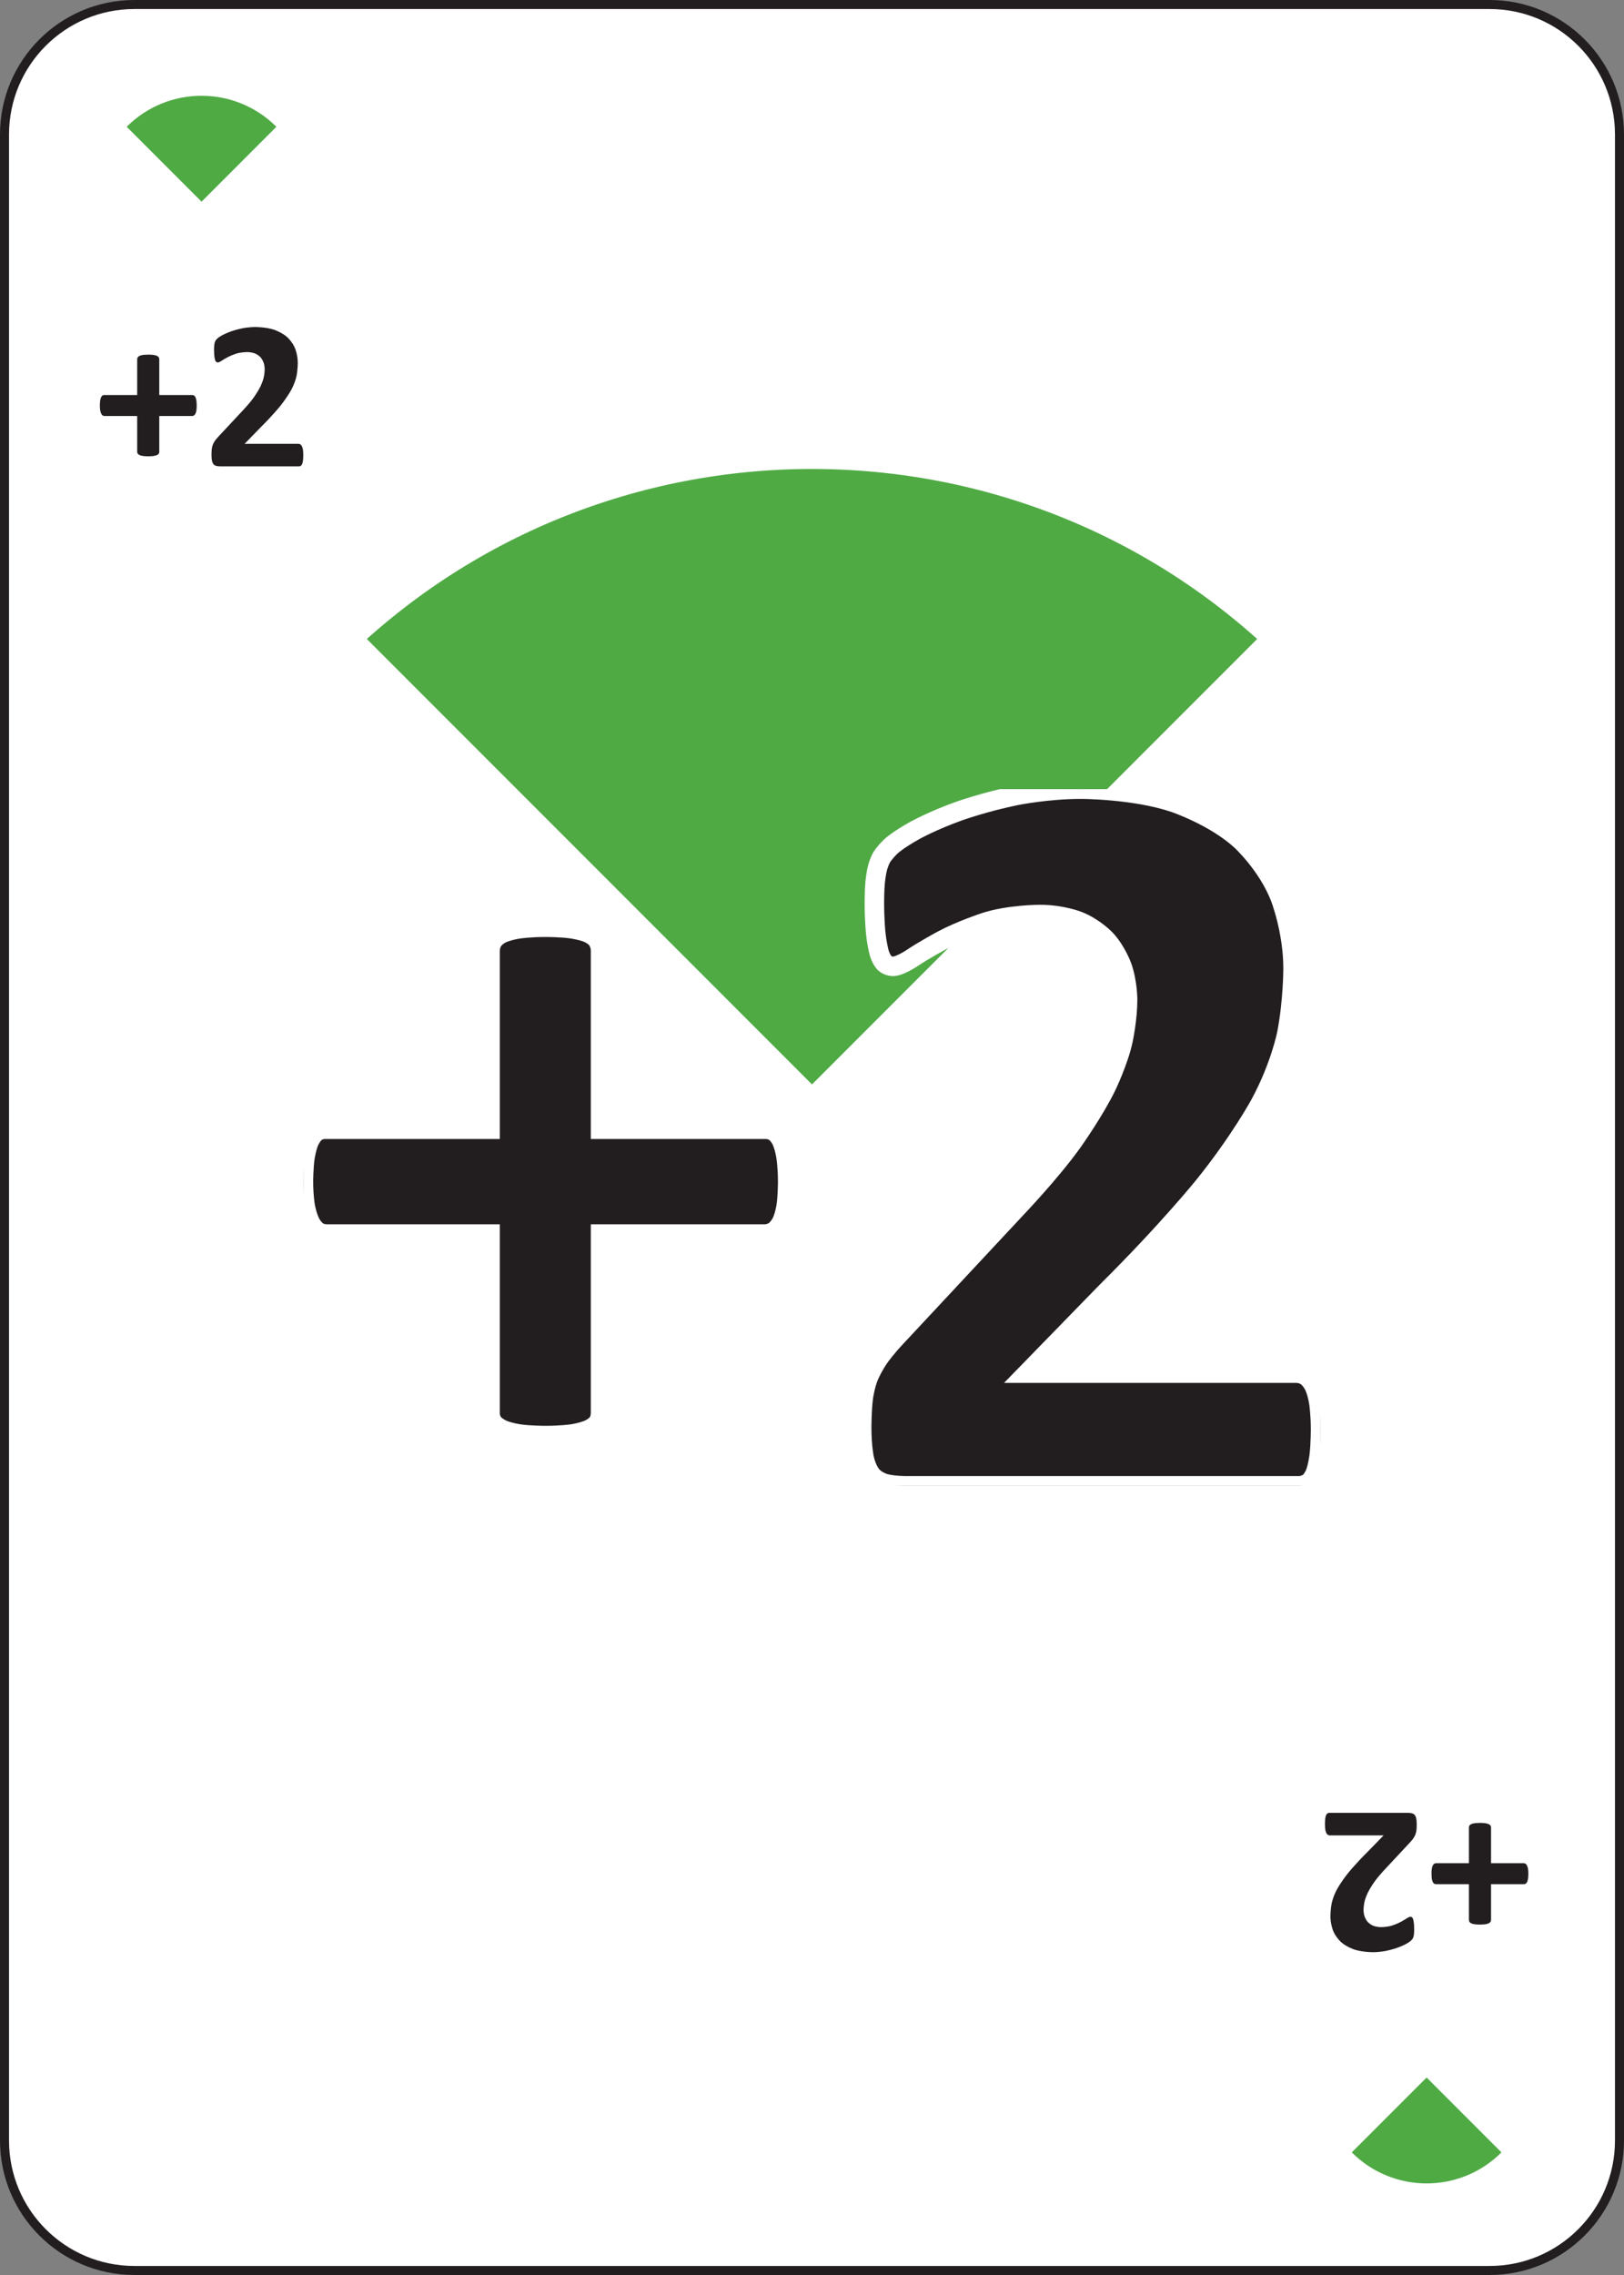 <?xml version="1.0" encoding="UTF-8"?>
<svg width="180pt" version="1.1" xmlns="http://www.w3.org/2000/svg" height="252pt" viewBox="0 0 180 252" xmlns:xlink="http://www.w3.org/1999/xlink">
 <rect x="0" y="0" width="180" height="252" fill="#808080" stroke="none"/>
 <defs>
  <clipPath id="Clip0">
   <path d="M0 0 L22.547 0 L22.547 15.434 L0 15.434 L0 0 Z" transform="translate(11.068, 36.224)"/>
  </clipPath>
  <clipPath id="Clip1">
   <path d="M22.547 15.434 L0 15.434 L0 0 L22.547 0 L22.547 15.434 Z" transform="translate(146.853, 200.809)"/>
  </clipPath>
  <clipPath id="Clip2">
   <path d="M0 0 L112.734 0 L112.734 77.168 L0 77.168 L0 0 Z" transform="translate(33.633, 87.415)"/>
  </clipPath>
 </defs>
 <g id="background">
  <path style="fill:#ffffff; fill-rule:evenodd;stroke:#221e1f; stroke-width:1; stroke-linecap:butt; stroke-linejoin:miter; stroke-dasharray:none;" d="M14.4 0 L164.6 0 C172.553 0 179 6.447 179 14.4 L179 236.6 C179 244.553 172.553 251 164.6 251 L14.4 251 C6.447 251 0 244.553 0 236.6 L0 14.4 C0 6.447 6.447 0 14.4 0 Z" transform="translate(0.5, 0.5)"/>
  <path style="fill:#4faa44; fill-rule:evenodd;stroke:#ffffff; stroke-width:8.313; stroke-linecap:butt; stroke-linejoin:miter; stroke-dasharray:none;" id="Copy of  path3773-1" d="M110.602 30.542 C80.061 0 30.542 0 0 30.542 L55.301 85.843 L110.602 30.542 Z" transform="translate(34.699, 40.156)"/>
  <path style="fill:#4faa44; fill-rule:evenodd;stroke:none;" id="Copy of  path3773-1 (2)" d="M16.59 4.581 C12.009 0 4.581 0 0 4.581 L8.295 12.877 L16.59 4.581 Z" transform="translate(14.044, 9.463)"/>
  <path style="fill:#4faa44; fill-rule:evenodd;stroke:none;" id="Copy of  path3773-1 (3)" d="M0 8.295 C4.581 12.877 12.009 12.877 16.59 8.295 L8.295 0 L0 8.295 Z" transform="translate(149.828, 230.124)"/>
 </g>
 <g id="background">
  <g id="Group41" clip-path="url(#Clip0)">
   <path style="fill:#221e1f; fill-rule:evenodd;stroke:none;" id="Text75+0" d="M10.734 5.637 C10.734 5.637 10.734 5.965 10.699 6.188 C10.699 6.188 10.664 6.41 10.594 6.545 C10.594 6.545 10.524 6.679 10.43 6.738 C10.43 6.738 10.336 6.797 10.23 6.797 L6.586 6.797 L6.586 10.77 C6.586 10.77 6.586 10.887 6.527 10.975 C6.527 10.975 6.469 11.062 6.328 11.127 C6.328 11.127 6.188 11.191 5.953 11.227 C5.953 11.227 5.719 11.262 5.367 11.262 C5.367 11.262 5.016 11.262 4.781 11.227 C4.781 11.227 4.547 11.191 4.406 11.127 C4.406 11.127 4.266 11.062 4.201 10.975 C4.201 10.975 4.137 10.887 4.137 10.77 L4.137 6.797 L0.504 6.797 C0.504 6.797 0.399 6.797 0.31 6.738 C0.31 6.738 0.223 6.679 0.152 6.545 C0.152 6.545 0.082 6.41 0.041 6.188 C0.041 6.188 0 5.965 0 5.637 C0 5.637 0 5.32 0.035 5.092 C0.035 5.092 0.07 4.863 0.135 4.729 C0.135 4.729 0.199 4.594 0.281 4.535 C0.281 4.535 0.363 4.476 0.469 4.476 L4.137 4.476 L4.137 0.516 C4.137 0.516 4.137 0.398 4.201 0.299 C4.201 0.299 4.266 0.199 4.406 0.135 C4.406 0.135 4.547 0.07 4.781 0.035 C4.781 0.035 5.016 0 5.367 0 C5.367 0 5.719 0 5.953 0.035 C5.953 0.035 6.188 0.07 6.328 0.135 C6.328 0.135 6.469 0.199 6.527 0.299 C6.527 0.299 6.586 0.398 6.586 0.516 L6.586 4.476 L10.266 4.476 C10.266 4.476 10.359 4.476 10.447 4.535 C10.447 4.535 10.535 4.594 10.6 4.729 C10.6 4.729 10.664 4.863 10.699 5.092 C10.699 5.092 10.734 5.32 10.734 5.637 Z" transform="translate(11.068, 39.282)"/>
   <path style="fill:#221e1f; fill-rule:evenodd;stroke:none;" id="Text75+1" d="M10.172 14.18 C10.172 14.18 10.172 14.519 10.143 14.76 C10.143 14.76 10.113 15 10.055 15.152 C10.055 15.152 9.996 15.305 9.902 15.369 C9.902 15.369 9.809 15.434 9.691 15.434 L0.973 15.434 C0.973 15.434 0.715 15.434 0.527 15.387 C0.527 15.387 0.34 15.34 0.222 15.205 C0.222 15.205 0.105 15.07 0.052 14.812 C0.052 14.812 0 14.555 0 14.144 C0 14.144 0 13.758 0.035 13.482 C0.035 13.482 0.07 13.207 0.164 12.99 C0.164 12.99 0.258 12.773 0.404 12.568 C0.404 12.568 0.551 12.363 0.785 12.117 L3.41 9.305 C3.41 9.305 4.196 8.484 4.676 7.811 C4.676 7.811 5.156 7.137 5.426 6.58 C5.426 6.58 5.696 6.023 5.795 5.554 C5.795 5.554 5.895 5.086 5.895 4.664 C5.895 4.664 5.895 4.277 5.772 3.932 C5.772 3.932 5.649 3.586 5.408 3.328 C5.408 3.328 5.168 3.07 4.804 2.924 C4.804 2.924 4.441 2.777 3.949 2.777 C3.949 2.777 3.258 2.777 2.725 2.953 C2.725 2.953 2.192 3.129 1.787 3.346 C1.787 3.346 1.383 3.562 1.113 3.744 C1.113 3.744 0.844 3.925 0.692 3.925 C0.692 3.925 0.586 3.925 0.51 3.855 C0.51 3.855 0.433 3.785 0.387 3.621 C0.387 3.621 0.34 3.457 0.31 3.182 C0.31 3.182 0.281 2.906 0.281 2.508 C0.281 2.508 0.281 2.238 0.299 2.057 C0.299 2.057 0.317 1.875 0.351 1.74 C0.351 1.74 0.387 1.605 0.445 1.506 C0.445 1.506 0.504 1.406 0.65 1.266 C0.65 1.266 0.797 1.125 1.19 0.908 C1.19 0.908 1.582 0.691 2.156 0.486 C2.156 0.486 2.73 0.281 3.422 0.141 C3.422 0.141 4.113 0 4.863 0 C4.863 0 6.047 0 6.931 0.299 C6.931 0.299 7.816 0.597 8.402 1.131 C8.402 1.131 8.988 1.664 9.275 2.396 C9.275 2.396 9.562 3.129 9.562 3.972 C9.562 3.972 9.562 4.711 9.422 5.426 C9.422 5.426 9.281 6.141 8.836 6.967 C8.836 6.967 8.391 7.793 7.582 8.795 C7.582 8.795 6.774 9.797 5.438 11.121 L3.668 12.938 L9.645 12.938 C9.645 12.938 9.762 12.938 9.861 13.008 C9.861 13.008 9.961 13.078 10.031 13.225 C10.031 13.225 10.102 13.371 10.137 13.611 C10.137 13.611 10.172 13.851 10.172 14.18 Z" transform="translate(23.443, 36.224)"/>
  </g>
  <g id="Copy of Group41" clip-path="url(#Clip1)">
   <path style="fill:#221e1f; fill-rule:evenodd;stroke:none;" id="Copy of Text75+0" d="M0 5.625 C0 5.625 0 5.297 0.035 5.074 C0.035 5.074 0.07 4.851 0.141 4.717 C0.141 4.717 0.211 4.582 0.304 4.523 C0.304 4.523 0.398 4.465 0.504 4.465 L4.148 4.465 L4.148 0.492 C4.148 0.492 4.148 0.375 4.207 0.287 C4.207 0.287 4.266 0.199 4.406 0.135 C4.406 0.135 4.547 0.07 4.781 0.035 C4.781 0.035 5.016 0 5.367 0 C5.367 0 5.719 0 5.953 0.035 C5.953 0.035 6.188 0.07 6.328 0.135 C6.328 0.135 6.469 0.199 6.533 0.287 C6.533 0.287 6.598 0.375 6.598 0.492 L6.598 4.465 L10.23 4.465 C10.23 4.465 10.336 4.465 10.424 4.523 C10.424 4.523 10.512 4.582 10.582 4.717 C10.582 4.717 10.652 4.851 10.694 5.074 C10.694 5.074 10.734 5.297 10.734 5.625 C10.734 5.625 10.734 5.941 10.699 6.17 C10.699 6.17 10.664 6.398 10.6 6.533 C10.6 6.533 10.535 6.668 10.453 6.726 C10.453 6.726 10.371 6.785 10.266 6.785 L6.598 6.785 L6.598 10.746 C6.598 10.746 6.598 10.863 6.533 10.963 C6.533 10.963 6.469 11.062 6.328 11.127 C6.328 11.127 6.188 11.191 5.953 11.226 C5.953 11.226 5.719 11.262 5.367 11.262 C5.367 11.262 5.016 11.262 4.781 11.226 C4.781 11.226 4.547 11.191 4.406 11.127 C4.406 11.127 4.266 11.062 4.207 10.963 C4.207 10.963 4.148 10.863 4.148 10.746 L4.148 6.785 L0.469 6.785 C0.469 6.785 0.375 6.785 0.287 6.726 C0.287 6.726 0.199 6.668 0.135 6.533 C0.135 6.533 0.07 6.398 0.035 6.17 C0.035 6.17 0 5.941 0 5.625 Z" transform="translate(158.665, 201.922)"/>
   <path style="fill:#221e1f; fill-rule:evenodd;stroke:none;" id="Copy of Text75+1" d="M0 1.254 C0 1.254 0 0.914 0.029 0.674 C0.029 0.674 0.059 0.433 0.117 0.281 C0.117 0.281 0.176 0.129 0.27 0.065 C0.27 0.065 0.363 0 0.48 0 L9.199 0 C9.199 0 9.457 0 9.645 0.047 C9.645 0.047 9.832 0.094 9.95 0.228 C9.95 0.228 10.066 0.363 10.119 0.621 C10.119 0.621 10.172 0.879 10.172 1.289 C10.172 1.289 10.172 1.676 10.137 1.951 C10.137 1.951 10.101 2.227 10.008 2.443 C10.008 2.443 9.914 2.66 9.768 2.865 C9.768 2.865 9.621 3.071 9.387 3.317 L6.762 6.129 C6.762 6.129 5.976 6.949 5.496 7.623 C5.496 7.623 5.016 8.297 4.746 8.853 C4.746 8.853 4.476 9.41 4.377 9.879 C4.377 9.879 4.277 10.348 4.277 10.77 C4.277 10.77 4.277 11.156 4.4 11.502 C4.4 11.502 4.523 11.848 4.764 12.105 C4.764 12.105 5.004 12.363 5.367 12.51 C5.367 12.51 5.73 12.656 6.223 12.656 C6.223 12.656 6.914 12.656 7.447 12.48 C7.447 12.48 7.98 12.305 8.385 12.088 C8.385 12.088 8.789 11.871 9.059 11.69 C9.059 11.69 9.328 11.508 9.48 11.508 C9.48 11.508 9.586 11.508 9.662 11.578 C9.662 11.578 9.738 11.649 9.785 11.812 C9.785 11.812 9.832 11.977 9.861 12.252 C9.861 12.252 9.891 12.527 9.891 12.926 C9.891 12.926 9.891 13.195 9.873 13.377 C9.873 13.377 9.855 13.559 9.821 13.693 C9.821 13.693 9.785 13.828 9.727 13.928 C9.727 13.928 9.668 14.027 9.522 14.168 C9.522 14.168 9.375 14.309 8.982 14.525 C8.982 14.525 8.59 14.742 8.016 14.947 C8.016 14.947 7.442 15.152 6.75 15.293 C6.75 15.293 6.059 15.434 5.309 15.434 C5.309 15.434 4.125 15.434 3.24 15.135 C3.24 15.135 2.355 14.836 1.77 14.303 C1.77 14.303 1.184 13.77 0.897 13.037 C0.897 13.037 0.609 12.305 0.609 11.461 C0.609 11.461 0.609 10.723 0.75 10.008 C0.75 10.008 0.891 9.293 1.336 8.467 C1.336 8.467 1.781 7.641 2.59 6.639 C2.59 6.639 3.398 5.637 4.734 4.312 L6.504 2.496 L0.527 2.496 C0.527 2.496 0.41 2.496 0.311 2.425 C0.311 2.425 0.211 2.355 0.141 2.209 C0.141 2.209 0.07 2.062 0.035 1.822 C0.035 1.822 0 1.582 0 1.254 Z" transform="translate(146.853, 200.809)"/>
  </g>
  <g id="Group2128" clip-path="url(#Clip2)">
   <path style="fill:#221e1f; fill-rule:evenodd;stroke:#ffffff; stroke-width:2.16; stroke-linecap:butt; stroke-linejoin:miter; stroke-dasharray:none;" id="Text221+0" d="M53.672 28.183 C53.672 28.183 53.672 29.824 53.496 30.938 C53.496 30.938 53.321 32.051 52.969 32.724 C52.969 32.724 52.618 33.398 52.149 33.692 C52.149 33.692 51.681 33.984 51.152 33.984 L32.931 33.984 L32.931 53.848 C32.931 53.848 32.931 54.433 32.636 54.874 C32.636 54.874 32.344 55.312 31.641 55.635 C31.641 55.635 30.938 55.958 29.766 56.134 C29.766 56.134 28.594 56.308 26.837 56.308 C26.837 56.308 25.078 56.308 23.906 56.134 C23.906 56.134 22.734 55.958 22.031 55.635 C22.031 55.635 21.328 55.312 21.006 54.874 C21.006 54.874 20.683 54.433 20.683 53.848 L20.683 33.984 L2.52 33.984 C2.52 33.984 1.993 33.984 1.552 33.692 C1.552 33.692 1.114 33.398 0.761 32.724 C0.761 32.724 0.411 32.051 0.204 30.938 C0.204 30.938 0 29.824 0 28.183 C0 28.183 0 26.601 0.176 25.459 C0.176 25.459 0.352 24.317 0.673 23.644 C0.673 23.644 0.996 22.969 1.406 22.676 C1.406 22.676 1.817 22.382 2.344 22.382 L20.683 22.382 L20.683 2.578 C20.683 2.578 20.683 1.991 21.006 1.494 C21.006 1.494 21.328 0.996 22.031 0.673 C22.031 0.673 22.734 0.351 23.906 0.176 C23.906 0.176 25.078 0 26.837 0 C26.837 0 28.594 0 29.766 0.176 C29.766 0.176 30.938 0.351 31.641 0.673 C31.641 0.673 32.344 0.996 32.636 1.494 C32.636 1.494 32.931 1.991 32.931 2.578 L32.931 22.382 L51.328 22.382 C51.328 22.382 51.797 22.382 52.236 22.676 C52.236 22.676 52.676 22.969 52.999 23.644 C52.999 23.644 53.321 24.317 53.496 25.459 C53.496 25.459 53.672 26.601 53.672 28.183 Z" transform="translate(33.633, 102.708)"/>
   <path style="fill:#221e1f; fill-rule:evenodd;stroke:#ffffff; stroke-width:2.16; stroke-linecap:butt; stroke-linejoin:miter; stroke-dasharray:none;" id="Text221+1" d="M50.859 70.897 C50.859 70.897 50.859 72.596 50.713 73.798 C50.713 73.798 50.567 75 50.273 75.761 C50.273 75.761 49.98 76.522 49.511 76.845 C49.511 76.845 49.042 77.168 48.458 77.168 L4.864 77.168 C4.864 77.168 3.574 77.168 2.636 76.933 C2.636 76.933 1.699 76.699 1.112 76.026 C1.112 76.026 0.527 75.351 0.263 74.062 C0.263 74.062 0 72.772 0 70.721 C0 70.721 0 68.788 0.176 67.412 C0.176 67.412 0.352 66.034 0.821 64.95 C0.821 64.95 1.29 63.866 2.021 62.841 C2.021 62.841 2.754 61.815 3.926 60.585 L17.051 46.523 C17.051 46.523 20.977 42.422 23.379 39.053 C23.379 39.053 25.781 35.683 27.129 32.901 C27.129 32.901 28.477 30.116 28.974 27.773 C28.974 27.773 29.473 25.429 29.473 23.319 C29.473 23.319 29.473 21.386 28.858 19.657 C28.858 19.657 28.243 17.929 27.041 16.641 C27.041 16.641 25.839 15.351 24.023 14.619 C24.023 14.619 22.207 13.886 19.746 13.886 C19.746 13.886 16.29 13.886 13.624 14.766 C13.624 14.766 10.957 15.643 8.936 16.729 C8.936 16.729 6.915 17.812 5.567 18.72 C5.567 18.72 4.219 19.628 3.458 19.628 C3.458 19.628 2.931 19.628 2.548 19.277 C2.548 19.277 2.167 18.924 1.933 18.105 C1.933 18.105 1.699 17.284 1.552 15.908 C1.552 15.908 1.406 14.531 1.406 12.538 C1.406 12.538 1.406 11.19 1.494 10.283 C1.494 10.283 1.583 9.375 1.757 8.702 C1.757 8.702 1.933 8.027 2.226 7.53 C2.226 7.53 2.52 7.031 3.251 6.328 C3.251 6.328 3.984 5.625 5.947 4.541 C5.947 4.541 7.911 3.456 10.781 2.432 C10.781 2.432 13.652 1.406 17.109 0.703 C17.109 0.703 20.567 0 24.317 0 C24.317 0 30.234 0 34.657 1.494 C34.657 1.494 39.083 2.987 42.011 5.653 C42.011 5.653 44.942 8.319 46.376 11.981 C46.376 11.981 47.812 15.643 47.812 19.862 C47.812 19.862 47.812 23.554 47.109 27.129 C47.109 27.129 46.406 30.703 44.179 34.834 C44.179 34.834 41.953 38.964 37.911 43.974 C37.911 43.974 33.868 48.984 27.188 55.605 L18.339 64.688 L48.223 64.688 C48.223 64.688 48.808 64.688 49.307 65.04 C49.307 65.04 49.806 65.391 50.156 66.124 C50.156 66.124 50.509 66.855 50.683 68.057 C50.683 68.057 50.859 69.257 50.859 70.897 Z" transform="translate(95.508, 87.415)"/>
  </g>
 </g>
</svg>
